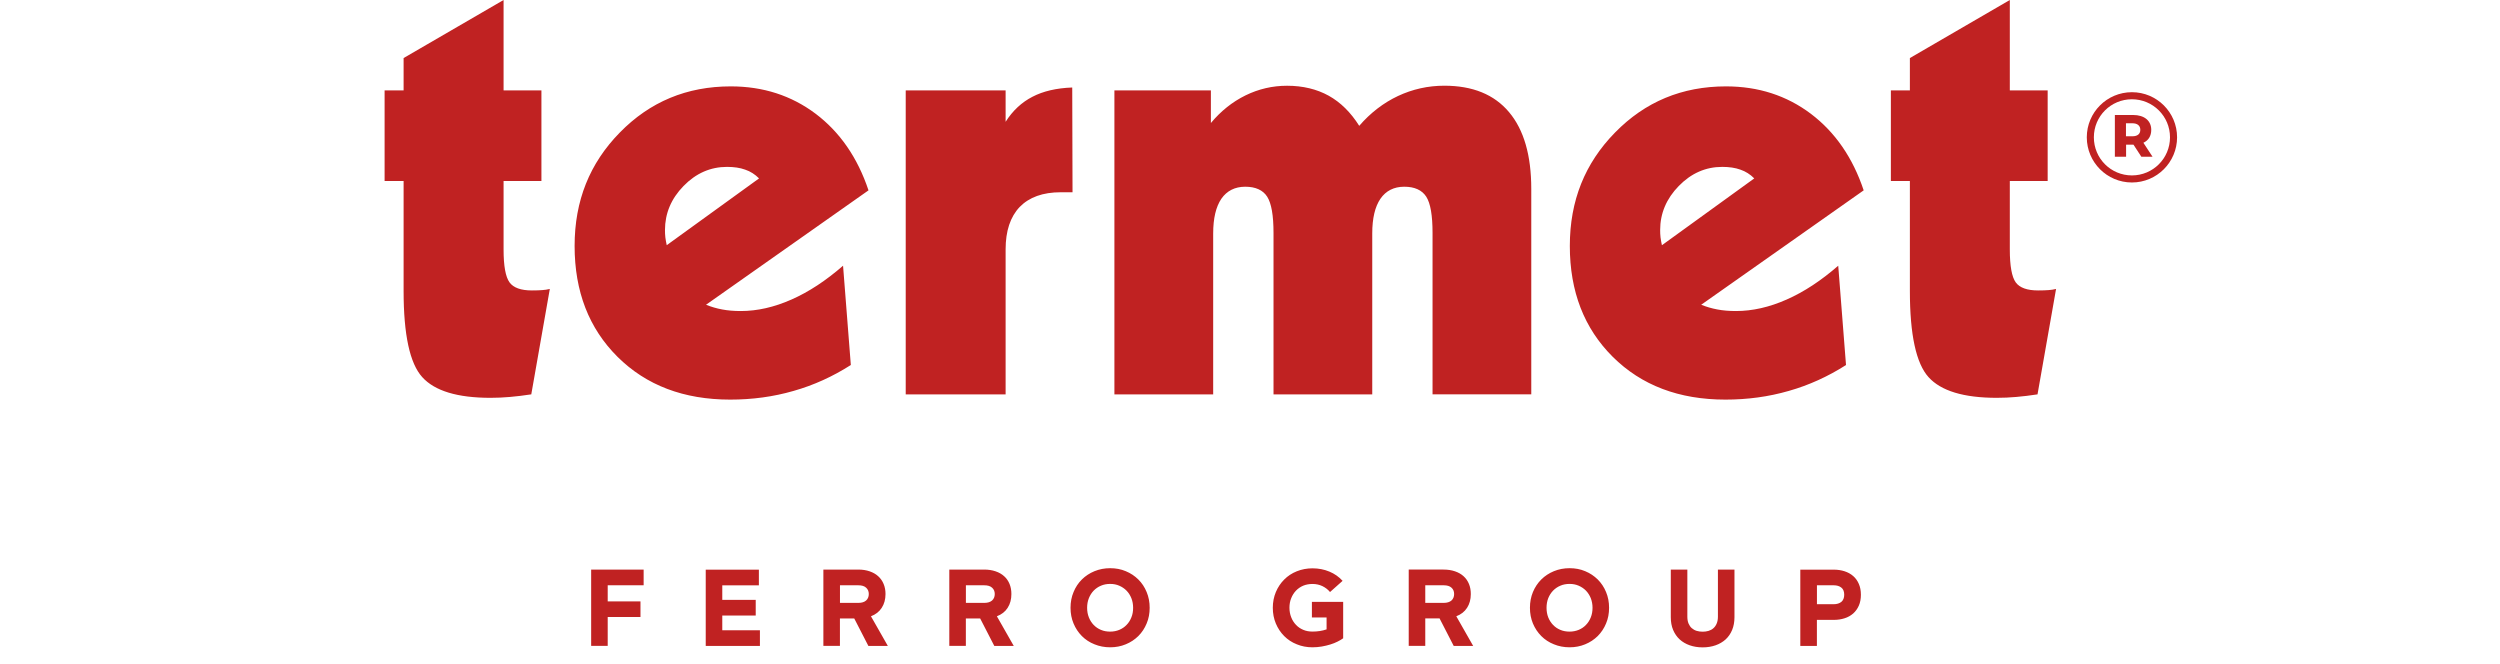 <?xml version="1.0" encoding="UTF-8"?>
<svg xmlns="http://www.w3.org/2000/svg" id="termet" viewBox="0 0 601.15 159.58">
  <defs>
    <style>.cls-1{fill:#c02222;}</style>
  </defs>
  <g id="Warstwa_1">
    <path class="cls-1" d="M154.77,140.74v-3.77h-12.62v18.34h3.98v-6.94h7.88v-3.76h-7.88v-3.87h8.64Zm18.91,10.82v-3.55h8.04v-3.76h-8.04v-3.5h8.8v-3.77h-12.78v18.34h13.03v-3.76h-9.04Zm28.3-10.82h4.43c.81,0,1.43,.18,1.85,.57,.43,.38,.65,.89,.65,1.53s-.22,1.18-.65,1.56c-.42,.37-1.04,.57-1.85,.57h-4.43v-4.23Zm3.44,7.99l3.39,6.59h4.68l-4.06-7.13c1.13-.43,1.99-1.1,2.59-2.03,.6-.92,.91-2.03,.91-3.32,0-.88-.15-1.69-.45-2.41-.3-.73-.73-1.35-1.3-1.86-.56-.52-1.26-.91-2.07-1.19-.81-.28-1.73-.42-2.75-.42h-8.37v18.34h3.98v-6.59h3.44Zm26.84-7.99h4.43c.81,0,1.43,.18,1.86,.57,.43,.38,.65,.89,.65,1.53s-.22,1.18-.65,1.56c-.43,.37-1.04,.57-1.86,.57h-4.43v-4.23Zm3.44,7.99l3.39,6.59h4.68l-4.06-7.13c1.13-.43,2-1.1,2.59-2.03,.6-.92,.9-2.03,.9-3.32,0-.88-.14-1.69-.44-2.41-.3-.73-.72-1.35-1.29-1.86-.57-.52-1.25-.91-2.08-1.19-.81-.28-1.74-.42-2.75-.42h-8.37v18.34h3.98v-6.59h3.44Zm29.03,2.73c-.67-.28-1.25-.67-1.75-1.19-.49-.51-.87-1.11-1.15-1.81-.28-.69-.42-1.47-.42-2.31s.14-1.62,.42-2.31c.28-.69,.66-1.3,1.15-1.81,.5-.51,1.08-.91,1.75-1.19,.67-.29,1.41-.43,2.22-.43s1.52,.14,2.19,.43c.67,.29,1.26,.69,1.75,1.19,.5,.51,.88,1.12,1.16,1.81,.28,.7,.42,1.48,.42,2.31s-.13,1.62-.42,2.31c-.28,.7-.66,1.31-1.16,1.81-.49,.52-1.08,.91-1.75,1.19-.67,.28-1.41,.42-2.19,.42s-1.55-.13-2.22-.42Zm-1.55-14.11c-1.17,.48-2.18,1.15-3.03,1.99-.86,.85-1.52,1.85-2,3.02-.49,1.16-.73,2.42-.73,3.79s.24,2.63,.73,3.78c.48,1.16,1.15,2.16,2,3.02,.85,.85,1.86,1.52,3.03,1.98,1.17,.48,2.42,.72,3.77,.72s2.6-.24,3.75-.72c1.16-.47,2.16-1.14,3.02-1.98,.86-.86,1.52-1.86,2-3.02,.49-1.15,.73-2.42,.73-3.78s-.24-2.63-.73-3.79c-.48-1.17-1.14-2.17-2-3.02-.85-.84-1.85-1.51-3.02-1.99-1.15-.49-2.41-.72-3.75-.72s-2.6,.24-3.77,.72Zm52.28,7.37v3.76h3.53v2.86c-1.04,.36-2.17,.53-3.39,.53-.81,0-1.55-.13-2.22-.42-.67-.28-1.25-.67-1.74-1.19-.49-.51-.88-1.11-1.15-1.81-.28-.69-.43-1.47-.43-2.31s.14-1.62,.43-2.31c.27-.69,.66-1.3,1.15-1.81,.49-.51,1.08-.91,1.74-1.19,.67-.27,1.42-.41,2.22-.41,.88,0,1.68,.18,2.39,.52,.72,.35,1.33,.82,1.83,1.42l3.02-2.69c-.88-.97-1.94-1.71-3.19-2.23-1.25-.52-2.6-.78-4.05-.78-1.34,0-2.6,.24-3.77,.71-1.17,.47-2.18,1.13-3.03,1.99-.85,.85-1.52,1.85-2.01,3.01-.48,1.16-.73,2.41-.73,3.78s.25,2.63,.73,3.78c.49,1.16,1.15,2.16,2.01,3.02,.85,.85,1.85,1.52,3.03,1.98,1.16,.48,2.42,.72,3.77,.72,.77,0,1.53-.07,2.24-.19,.73-.13,1.41-.29,2.05-.49,.64-.19,1.21-.43,1.74-.69,.53-.26,.98-.53,1.35-.8v-8.76h-7.51Zm27.26-3.98h4.44c.81,0,1.43,.18,1.86,.57,.43,.38,.64,.89,.64,1.53s-.22,1.18-.64,1.56c-.43,.37-1.06,.57-1.86,.57h-4.44v-4.23Zm3.45,7.99l3.39,6.59h4.68l-4.06-7.13c1.13-.43,1.99-1.1,2.59-2.03,.6-.92,.9-2.03,.9-3.32,0-.88-.14-1.69-.44-2.41-.3-.73-.72-1.35-1.29-1.86-.57-.52-1.25-.91-2.08-1.19-.81-.28-1.73-.42-2.75-.42h-8.37v18.34h3.98v-6.59h3.45Zm29.03,2.73c-.68-.28-1.25-.67-1.75-1.19-.49-.51-.88-1.11-1.16-1.81-.27-.69-.41-1.47-.41-2.31s.14-1.62,.41-2.31c.28-.69,.67-1.3,1.16-1.81,.5-.51,1.08-.91,1.75-1.19,.67-.29,1.41-.43,2.22-.43s1.51,.14,2.19,.43c.67,.29,1.26,.69,1.75,1.19,.49,.51,.88,1.12,1.16,1.81,.27,.7,.42,1.48,.42,2.31s-.14,1.62-.42,2.31c-.28,.7-.67,1.31-1.16,1.81-.49,.52-1.08,.91-1.75,1.19-.68,.28-1.41,.42-2.19,.42s-1.55-.13-2.22-.42Zm-1.55-14.11c-1.17,.48-2.18,1.15-3.03,1.99-.85,.85-1.52,1.85-2.01,3.02-.48,1.16-.72,2.42-.72,3.79s.24,2.63,.72,3.78c.49,1.16,1.15,2.16,2.01,3.02,.85,.85,1.86,1.52,3.03,1.98,1.16,.48,2.42,.72,3.77,.72s2.59-.24,3.75-.72c1.16-.47,2.16-1.14,3.02-1.98,.85-.86,1.52-1.86,2-3.02,.49-1.15,.73-2.42,.73-3.78s-.24-2.63-.73-3.79c-.48-1.17-1.15-2.17-2-3.02-.86-.84-1.85-1.51-3.02-1.99-1.15-.49-2.41-.72-3.75-.72s-2.61,.24-3.77,.72Zm38.88,17.82c.93-.33,1.75-.81,2.42-1.42,.67-.62,1.19-1.38,1.56-2.27,.37-.9,.56-1.92,.56-3.07v-11.44h-3.98v11.32c0,.63-.1,1.17-.29,1.63-.19,.46-.45,.84-.78,1.13-.33,.3-.72,.51-1.17,.65-.45,.13-.92,.2-1.42,.2-.53,0-1-.07-1.45-.2-.46-.14-.84-.36-1.17-.65-.34-.29-.59-.67-.79-1.13-.19-.46-.28-1-.28-1.63v-11.32h-3.98v11.44c0,1.15,.18,2.17,.56,3.07,.38,.89,.9,1.65,1.57,2.27,.68,.62,1.48,1.09,2.42,1.42,.94,.33,1.98,.5,3.11,.5s2.17-.17,3.11-.5h0Zm30.23-10.43c-.46,.36-1.07,.55-1.83,.55h-4.03v-4.55h4.03c.76,0,1.37,.18,1.83,.55,.47,.36,.7,.94,.7,1.71s-.24,1.36-.7,1.74h0Zm4.22-4.32c-.32-.75-.77-1.39-1.36-1.9-.59-.51-1.27-.89-2.07-1.15-.8-.26-1.67-.39-2.6-.39h-8.05v18.34h3.99v-6.26h4.06c.92,0,1.8-.13,2.6-.39,.8-.25,1.48-.64,2.07-1.15,.58-.52,1.03-1.15,1.36-1.9,.33-.75,.49-1.63,.49-2.61s-.16-1.83-.49-2.59Z"></path>
    <path class="cls-1" d="M489.94,94.83c-1.8,.28-3.51,.48-5.09,.62-1.59,.14-3.15,.21-4.7,.21-7.96,0-13.43-1.66-16.42-4.98-2.98-3.3-4.48-10.21-4.48-20.71v-26.45h-4.57V21.73h4.57v-7.77L483.28,0V21.73h9.1v21.8h-9.1v16.45c0,3.98,.48,6.61,1.42,7.92,.95,1.3,2.75,1.94,5.38,1.94,1.02,0,1.85-.03,2.47-.08,.64-.04,1.25-.13,1.85-.28l-4.46,25.35h0Zm-46.04-7.06c-4.34,2.77-8.93,4.86-13.77,6.23-4.84,1.4-9.93,2.09-15.24,2.09-11.15,0-20.18-3.43-27.08-10.28-6.89-6.85-10.33-15.73-10.33-26.66s3.63-19.88,10.86-27.27c7.25-7.42,16.13-11.11,26.7-11.11,7.77,0,14.57,2.2,20.4,6.59,5.83,4.41,10.07,10.54,12.7,18.41l-39.07,27.51c1.25,.5,2.54,.88,3.88,1.13,1.35,.26,2.84,.38,4.5,.38,3.93,0,8.01-.92,12.18-2.77,4.2-1.85,8.32-4.58,12.39-8.13l1.87,23.89h0Zm-44.27-28.81l22.2-16.06c-.97-.98-2.09-1.69-3.34-2.11-1.23-.45-2.71-.66-4.36-.66-3.98,0-7.47,1.53-10.45,4.59-2.98,3.05-4.48,6.59-4.48,10.61,0,.57,.02,1.14,.09,1.75,.07,.59,.19,1.21,.33,1.87Zm-131.66,35.87V21.73h23.2v7.85c2.39-2.87,5.16-5.08,8.32-6.64,3.15-1.54,6.47-2.32,10-2.32,3.79,0,7.13,.81,10,2.39,2.86,1.59,5.31,4.01,7.35,7.25,2.72-3.15,5.85-5.54,9.33-7.18,3.51-1.64,7.21-2.47,11.14-2.47,6.8,0,11.99,2.11,15.55,6.35,3.58,4.25,5.35,10.4,5.35,18.48v49.38h-23.74V56.02c0-4.22-.49-7.11-1.51-8.72-1.03-1.59-2.8-2.4-5.29-2.4s-4.41,.98-5.73,2.89c-1.31,1.92-1.97,4.69-1.97,8.37v38.67h-23.74V56.02c0-4.22-.5-7.11-1.52-8.72-1.02-1.59-2.8-2.4-5.28-2.4s-4.41,.98-5.74,2.89c-1.3,1.92-1.97,4.69-1.97,8.37v38.67h-23.75Zm-50.18,0V21.73h24.02v7.56c1.7-2.68,3.86-4.69,6.45-6.02,2.58-1.35,5.78-2.09,9.57-2.23l.07,25.19h-2.84c-4.29,0-7.58,1.19-9.86,3.53-2.26,2.37-3.39,5.78-3.39,10.21v34.86h-24.02Zm-13.2-7.06c-4.34,2.77-8.93,4.86-13.77,6.23-4.83,1.4-9.93,2.09-15.24,2.09-11.15,0-20.18-3.43-27.08-10.28-6.89-6.85-10.33-15.73-10.33-26.66s3.63-19.88,10.86-27.27c7.25-7.42,16.13-11.11,26.7-11.11,7.77,0,14.57,2.2,20.41,6.59,5.83,4.41,10.07,10.54,12.7,18.41l-39.07,27.51c1.25,.5,2.53,.88,3.88,1.13,1.35,.26,2.84,.38,4.5,.38,3.93,0,8.01-.92,12.18-2.77,4.2-1.85,8.32-4.58,12.39-8.13l1.87,23.89h0Zm-44.27-28.81l22.2-16.06c-.97-.98-2.08-1.69-3.34-2.11-1.23-.45-2.7-.66-4.36-.66-3.98,0-7.47,1.53-10.45,4.59-2.98,3.05-4.47,6.59-4.47,10.61,0,.57,.02,1.14,.09,1.75,.07,.59,.19,1.21,.33,1.87h0Zm-32.59,35.87c-1.8,.28-3.5,.48-5.09,.62-1.58,.14-3.15,.21-4.69,.21-7.96,0-13.43-1.66-16.42-4.98-2.99-3.3-4.48-10.21-4.48-20.71v-26.45h-4.57V21.73h4.57v-7.77L121.09,0V21.73h9.1v21.8h-9.1v16.45c0,3.98,.48,6.61,1.43,7.92,.95,1.3,2.75,1.94,5.37,1.94,1.02,0,1.85-.03,2.47-.08,.64-.04,1.25-.13,1.85-.28l-4.46,25.35h0Z"></path>
    <path class="cls-1" d="M517.29,31.22c0-2.17-1.63-3.57-4.37-3.57h-4.38v10.04h2.7v-2.9h1.78l1.89,2.9h2.69l-2.2-3.36c1.22-.57,1.89-1.63,1.89-3.1Zm-6.08,1.55v-3.13h1.53c1.21,0,1.92,.57,1.92,1.58s-.7,1.55-1.92,1.55h-1.53Z"></path>
    <path class="cls-1" d="M523.5,33.02c0-5.99-4.86-10.85-10.86-10.85s-10.85,4.86-10.85,10.85,4.86,10.86,10.85,10.86,10.86-4.87,10.86-10.86Zm-1.7,0c0,5.06-4.09,9.16-9.16,9.16s-9.15-4.09-9.15-9.16,4.09-9.15,9.15-9.15,9.16,4.09,9.16,9.15Z"></path>
  </g>
</svg>
